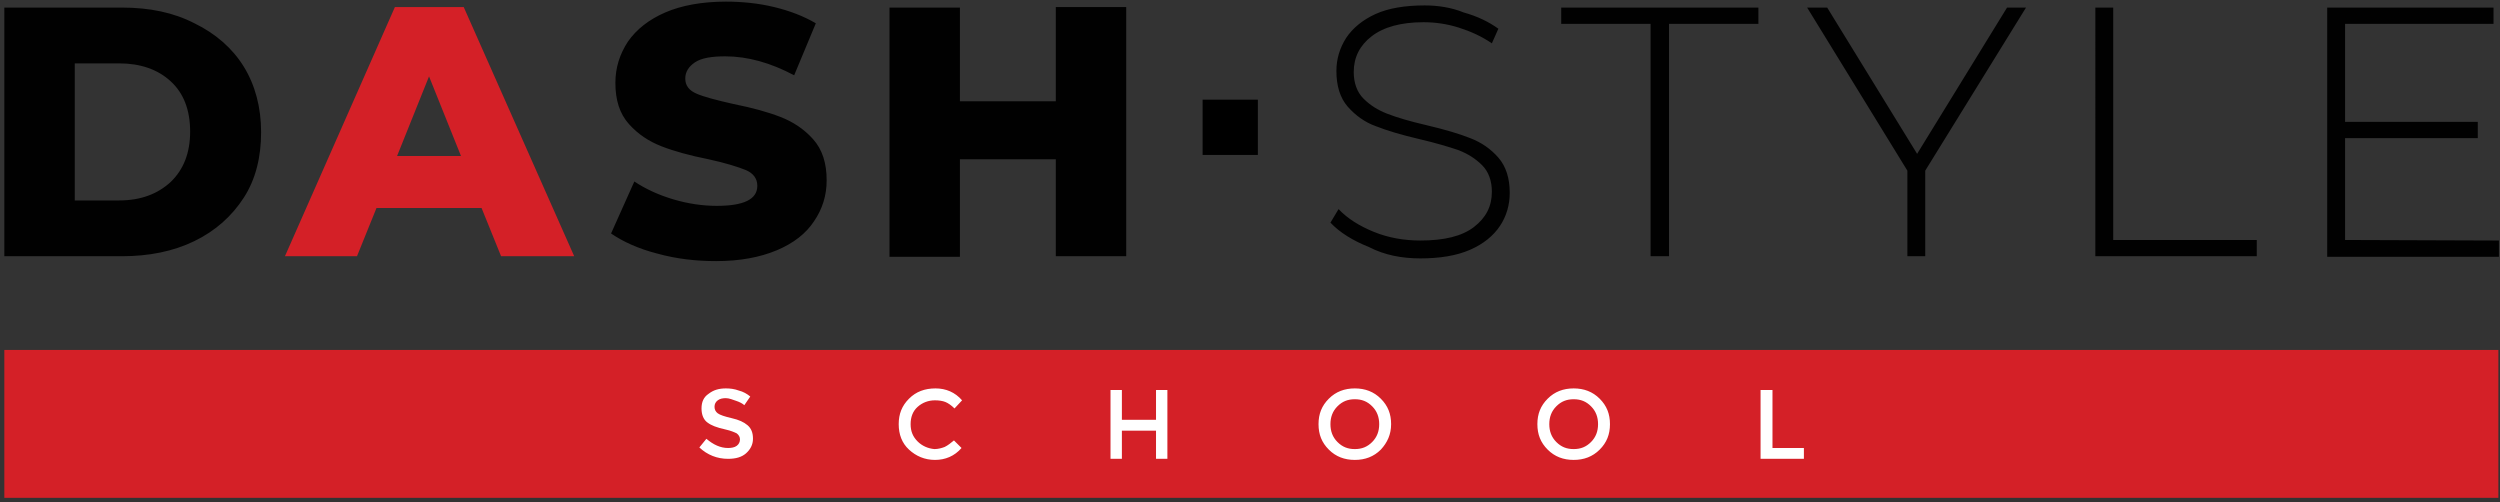 <?xml version="1.0" encoding="UTF-8"?> <!-- Generator: Adobe Illustrator 26.0.2, SVG Export Plug-In . SVG Version: 6.00 Build 0) --> <svg xmlns="http://www.w3.org/2000/svg" xmlns:xlink="http://www.w3.org/1999/xlink" id="Layer_1" x="0px" y="0px" viewBox="0 0 461.5 92.7" style="enable-background:new 0 0 461.5 92.7;" xml:space="preserve"><rect x="0" y="0" width="461.5" height="92.7" fill="#333333" stroke="none"/> <style type="text/css"> .st0{fill:#D42027;} .st1{fill:#010101;} .st2{fill:#FFFFFF;} </style> <rect x="0.8" y="64.6" class="st0" width="460.4" height="27.3"></rect> <g> <path class="st1" d="M432.9,44.3V25.5h24.5v-3h-24.5V4.4h27.4v-3h-30.7v46h31.7v-3L432.9,44.3L432.9,44.3z M386.8,47.3h29.8v-3 h-26.5V1.4h-3.3L386.8,47.3L386.8,47.3z M374,1.4h-3.5l-16.6,27l-16.6-27h-3.7l18.5,30.1v15.8h3.3V31.5L374,1.4z M304.8,47.3h3.3 V4.4h16.5v-3h-36.4v3h16.5V47.3z M262.2,47.7c3.6,0,6.7-0.5,9.2-1.6c2.5-1.1,4.3-2.6,5.5-4.4c1.2-1.8,1.8-3.9,1.8-6.1 c0-2.7-0.7-4.9-2.1-6.5c-1.4-1.6-3.1-2.8-5.2-3.6c-2-0.8-4.7-1.6-8.1-2.4c-3-0.7-5.4-1.4-7.2-2.1c-1.8-0.7-3.2-1.6-4.4-2.8 c-1.2-1.2-1.8-2.9-1.8-4.9c0-2.7,1.1-4.9,3.3-6.6c2.2-1.7,5.4-2.6,9.6-2.6c2.1,0,4.3,0.3,6.5,1c2.2,0.7,4.2,1.6,6.1,2.9l1.2-2.7 c-1.8-1.3-3.9-2.3-6.4-3C268,1.4,265.5,1,263,1c-3.6,0-6.7,0.5-9.1,1.6c-2.4,1.1-4.2,2.6-5.4,4.4c-1.2,1.9-1.8,3.9-1.8,6.1 c0,2.8,0.7,5,2.1,6.6s3.2,2.9,5.2,3.6c2,0.8,4.7,1.6,8.1,2.4c3,0.7,5.3,1.4,7.1,2c1.8,0.7,3.2,1.6,4.4,2.8c1.2,1.2,1.8,2.9,1.8,4.9 c0,2.7-1.1,4.8-3.3,6.5s-5.5,2.5-9.9,2.5c-3,0-5.9-0.5-8.6-1.6c-2.7-1.1-4.9-2.5-6.5-4.2l-1.5,2.5c1.7,1.8,4.1,3.3,7.1,4.5 C255.6,47.1,258.8,47.7,262.2,47.7 M194.9,1.4v17.3h-17.7V1.4h-13v46h13V29.4h17.7v17.9h13v-46H194.9z M132.2,48.2 c4.4,0,8.1-0.7,11.2-2c3.1-1.3,5.4-3.1,6.9-5.4c1.5-2.2,2.3-4.7,2.3-7.5c0-3.2-0.8-5.7-2.5-7.6c-1.7-1.9-3.7-3.2-6-4.1 c-2.3-0.9-5.2-1.7-8.7-2.4c-3.1-0.7-5.4-1.3-6.8-1.9c-1.4-0.6-2.1-1.5-2.1-2.8c0-1.2,0.6-2.2,1.8-3c1.2-0.8,3.1-1.1,5.6-1.1 c4.1,0,8.4,1.2,12.7,3.5l4-9.6c-2.2-1.3-4.8-2.3-7.7-3c-2.9-0.7-5.9-1-8.9-1c-4.4,0-8.2,0.7-11.2,2c-3,1.3-5.3,3.1-6.9,5.4 c-1.5,2.3-2.3,4.8-2.3,7.6c0,3.2,0.8,5.7,2.5,7.6c1.7,1.9,3.7,3.2,6,4.1c2.3,0.9,5.2,1.7,8.7,2.4c3.2,0.7,5.4,1.4,6.9,2 c1.4,0.6,2.1,1.6,2.1,2.9c0,2.5-2.5,3.7-7.5,3.7c-2.6,0-5.3-0.4-8-1.2c-2.7-0.8-5.1-1.9-7.2-3.3l-4.3,9.6c2.2,1.5,5,2.8,8.5,3.7 C124.9,47.8,128.5,48.2,132.2,48.2 M13.8,37V11.7H22c3.9,0,7.1,1.1,9.5,3.3c2.4,2.2,3.6,5.3,3.6,9.3c0,3.9-1.2,7-3.6,9.3 C29.1,35.8,26,37,22,37L13.8,37L13.8,37z M0.8,47.3h21.7c5,0,9.5-0.9,13.4-2.8c3.9-1.9,6.9-4.6,9.1-8s3.2-7.5,3.2-12.1 s-1.1-8.7-3.2-12.1s-5.2-6.1-9.1-8C32,2.3,27.6,1.4,22.5,1.4H0.8V47.3z"></path> </g> <rect x="222" y="18.4" width="10.2" height="10.2"></rect> <path class="st0" d="M73.3,28.8l5.9-14.7l5.9,14.7H73.3z M92.5,47.3H106l-20.4-46H72.9l-20.3,46h13.3l3.6-8.9h19.4L92.5,47.3z"></path> <g> <path class="st2" d="M333,84.7v-2h-5.8V72H325v12.7H333z M297.2,78.3c0-1.9-0.6-3.4-1.9-4.7c-1.3-1.3-2.9-1.9-4.8-1.9 c-1.9,0-3.5,0.6-4.8,1.9s-1.9,2.8-1.9,4.7s0.6,3.4,1.9,4.7c1.3,1.3,2.9,1.9,4.8,1.9c1.9,0,3.5-0.6,4.8-1.9 C296.6,81.7,297.2,80.2,297.2,78.3 M295,78.3c0,1.3-0.4,2.4-1.3,3.3s-1.9,1.3-3.2,1.3s-2.3-0.4-3.2-1.3c-0.9-0.9-1.3-2-1.3-3.3 s0.4-2.4,1.3-3.3c0.9-0.9,1.9-1.3,3.2-1.3s2.3,0.4,3.2,1.3C294.6,75.9,295,77,295,78.3 M256.8,78.3c0-1.9-0.6-3.4-1.9-4.7 c-1.3-1.3-2.9-1.9-4.8-1.9c-1.9,0-3.5,0.6-4.8,1.9c-1.3,1.3-1.9,2.8-1.9,4.7s0.6,3.4,1.9,4.7c1.3,1.3,2.9,1.9,4.8,1.9 c1.9,0,3.5-0.6,4.8-1.9C256.1,81.7,256.8,80.2,256.8,78.3 M254.6,78.3c0,1.3-0.4,2.4-1.3,3.3s-1.9,1.3-3.2,1.3 c-1.3,0-2.3-0.4-3.2-1.3c-0.9-0.9-1.3-2-1.3-3.3s0.4-2.4,1.3-3.3c0.9-0.9,1.9-1.3,3.2-1.3s2.3,0.4,3.2,1.3 C254.2,75.9,254.6,77,254.6,78.3 M207.1,84.7v-5.2h6.3v5.2h2.1V72h-2.1v5.5h-6.3V72H205v12.7H207.1z M169.4,81.5 c-0.9-0.9-1.3-1.9-1.3-3.2c0-1.3,0.4-2.4,1.3-3.2c0.9-0.8,2-1.2,3.2-1.2c0.7,0,1.4,0.1,1.9,0.3c0.5,0.2,1.1,0.6,1.7,1.2l1.4-1.5 c-1.3-1.5-3-2.2-4.9-2.2c-2,0-3.6,0.6-4.9,1.9c-1.3,1.3-1.9,2.8-1.9,4.7s0.6,3.5,1.9,4.7c1.3,1.2,2.9,1.9,4.8,1.9 c1.9,0,3.6-0.7,4.9-2.2l-1.4-1.4c-0.6,0.5-1.1,0.9-1.7,1.2c-0.5,0.2-1.2,0.4-1.9,0.4C171.3,82.8,170.2,82.3,169.4,81.5 M135.9,74 c0.6,0.2,1.2,0.5,1.5,0.8l1.1-1.6c-0.6-0.5-1.3-0.9-2.1-1.1c-0.8-0.3-1.6-0.4-2.4-0.4c-1.3,0-2.3,0.3-3.2,1 c-0.9,0.6-1.3,1.5-1.3,2.7s0.4,2.1,1.1,2.6c0.4,0.3,0.8,0.5,1.3,0.7c0.5,0.2,1.2,0.4,2.1,0.6s1.6,0.5,2,0.7 c0.4,0.3,0.6,0.7,0.6,1.1c0,0.5-0.2,0.9-0.6,1.2c-0.4,0.3-1,0.4-1.6,0.4c-1.4,0-2.7-0.6-4-1.7l-1.3,1.6c1.5,1.4,3.3,2.1,5.3,2.1 c1.4,0,2.5-0.3,3.3-1s1.3-1.6,1.3-2.7c0-1.1-0.3-1.9-1-2.5c-0.7-0.6-1.6-1-2.9-1.3c-1.3-0.3-2.2-0.6-2.6-0.9 c-0.4-0.3-0.6-0.7-0.6-1.2c0-0.5,0.2-0.9,0.6-1.2c0.4-0.3,0.9-0.4,1.5-0.4S135.3,73.8,135.9,74"></path> </g> </svg> 